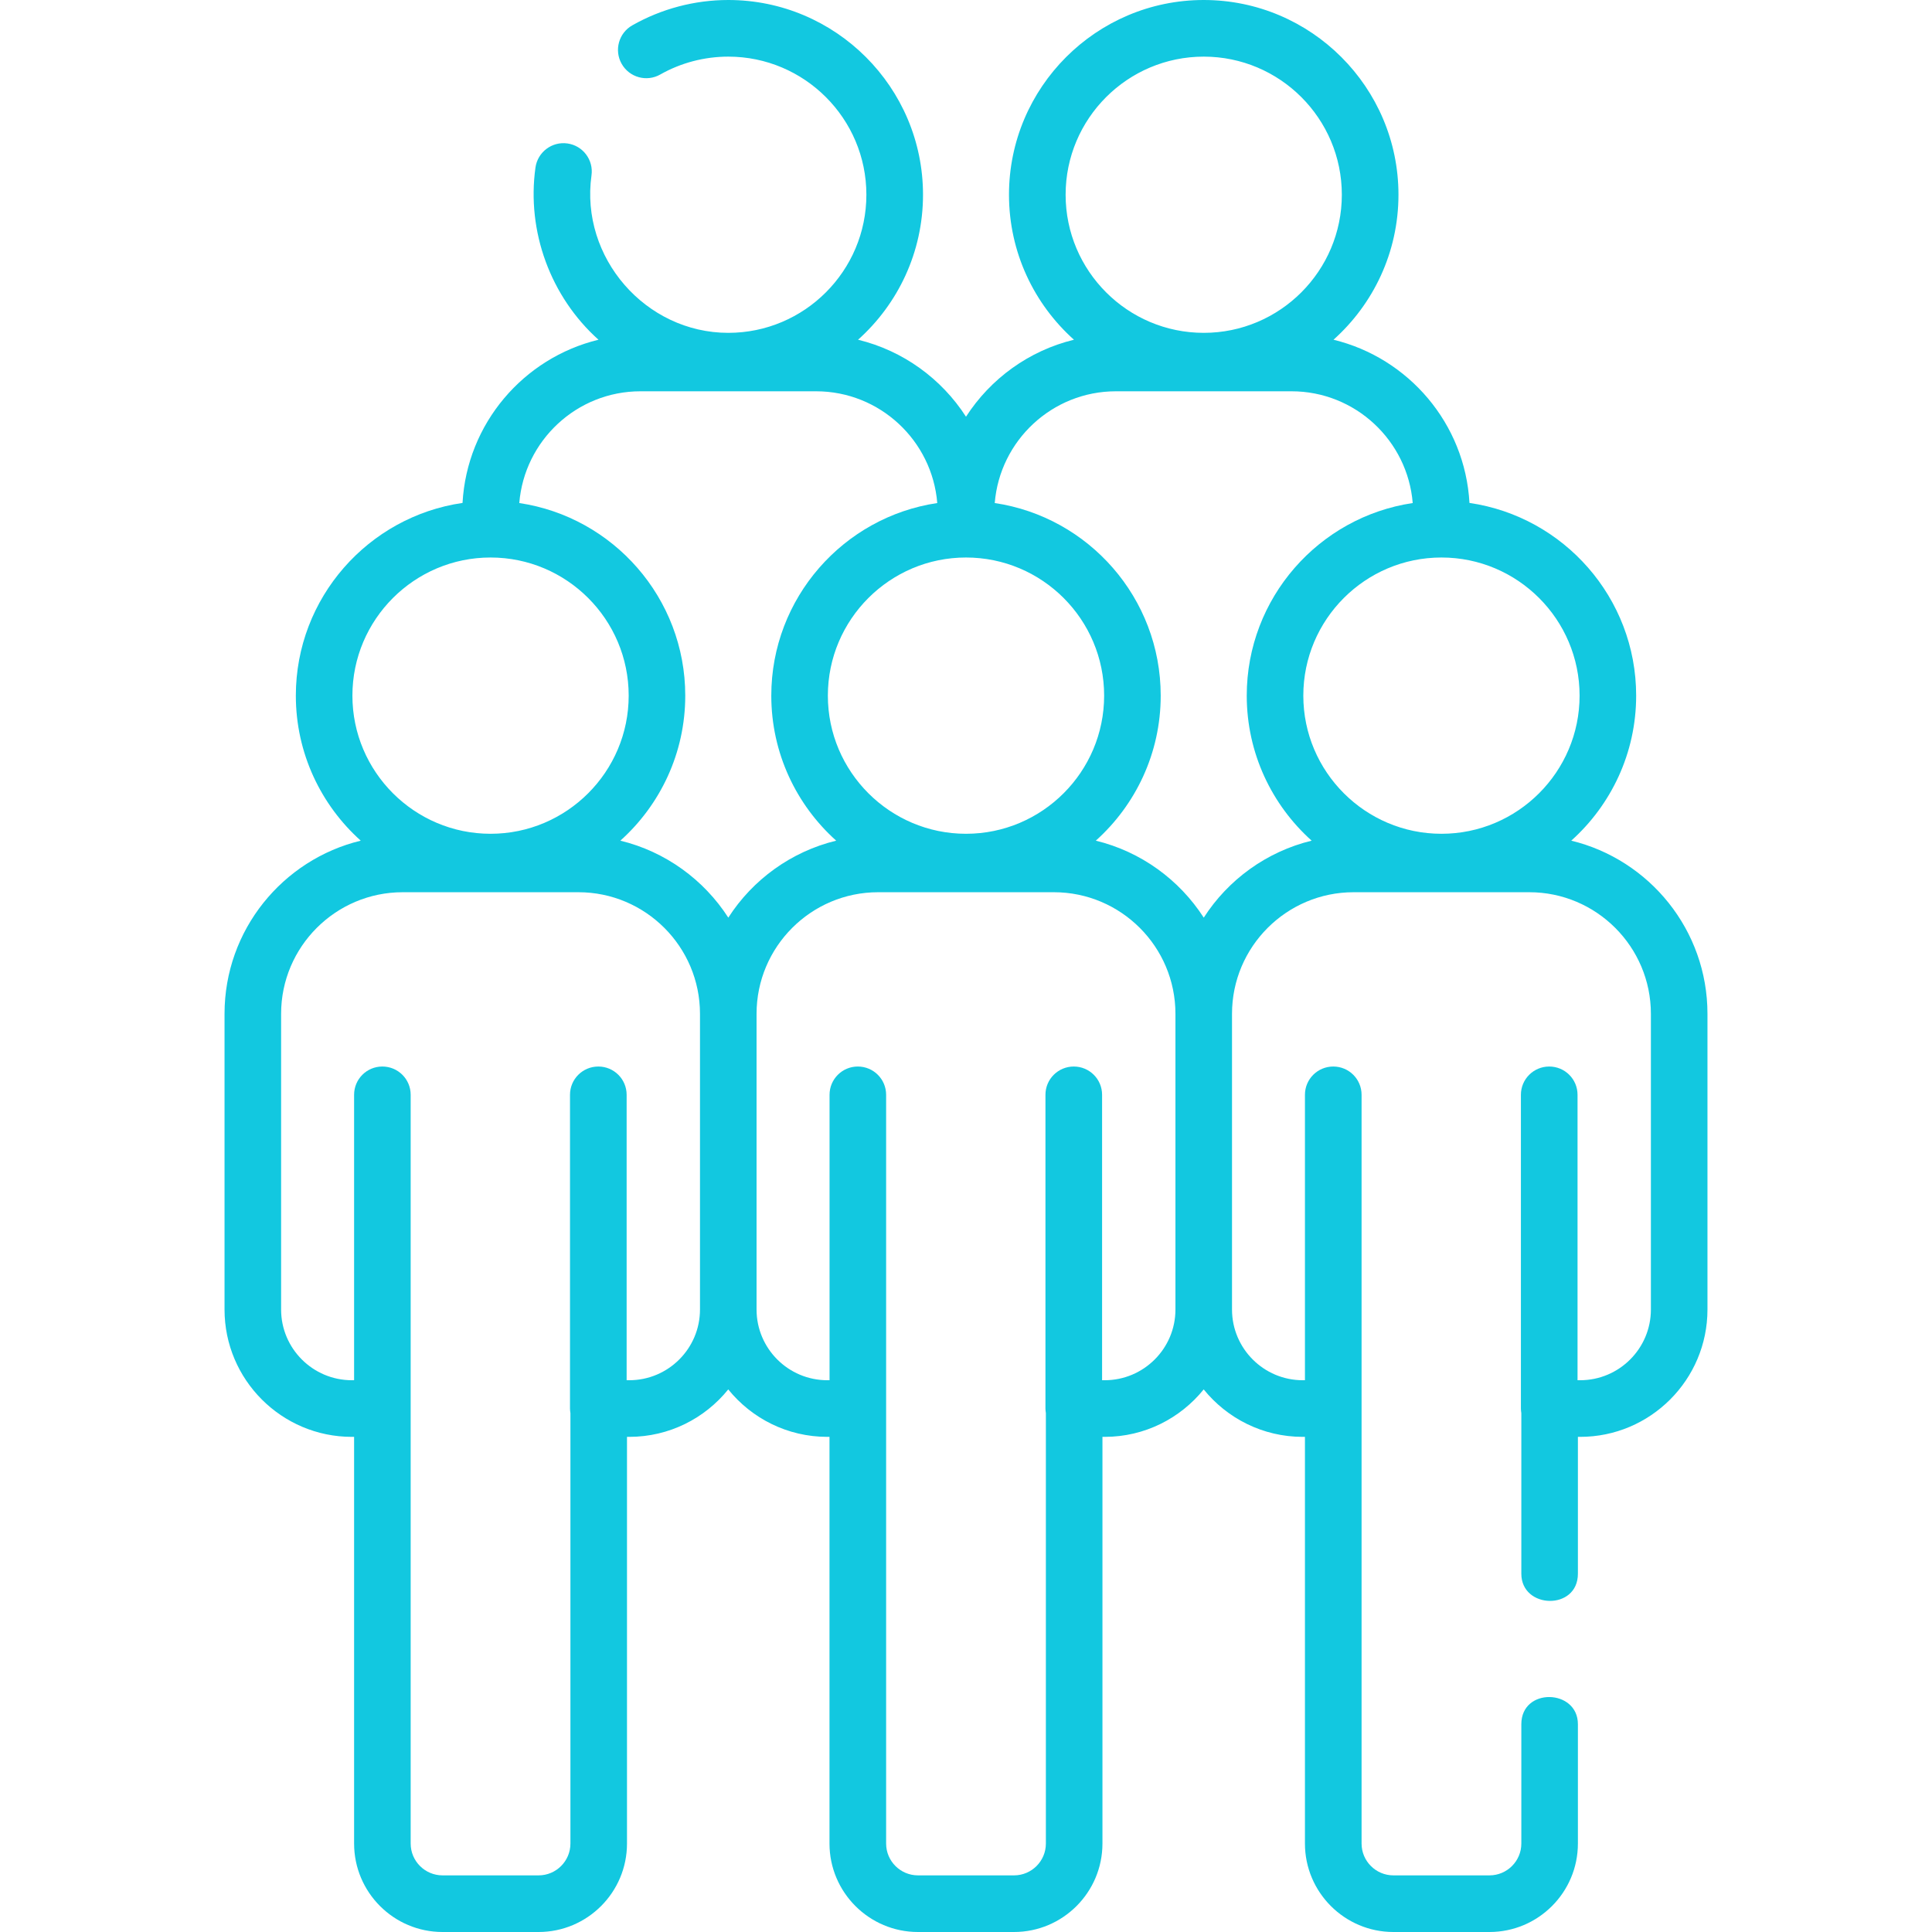 <svg width="32" height="32" viewBox="0 0 32 32" fill="none" xmlns="http://www.w3.org/2000/svg">
<path d="M26.025 13.924C26.684 13.333 27.1 12.475 27.1 11.522C27.1 9.901 25.898 8.556 24.339 8.33C24.266 7.015 23.329 5.928 22.087 5.627C22.747 5.036 23.163 4.179 23.163 3.225C23.163 1.447 21.716 0 19.938 0C18.159 0 16.712 1.447 16.712 3.225C16.712 4.179 17.128 5.036 17.788 5.627C17.041 5.808 16.405 6.274 16 6.902C15.595 6.274 14.959 5.808 14.212 5.627C14.872 5.036 15.288 4.179 15.288 3.225C15.288 1.447 13.841 0 12.063 0C11.506 0 10.957 0.145 10.474 0.419C10.248 0.546 10.169 0.833 10.297 1.058C10.425 1.283 10.711 1.362 10.936 1.234C11.278 1.04 11.668 0.938 12.063 0.938C13.324 0.938 14.35 1.964 14.35 3.225C14.35 4.487 13.324 5.513 12.063 5.513C10.69 5.513 9.607 4.263 9.797 2.905C9.833 2.649 9.655 2.412 9.398 2.376C9.142 2.34 8.905 2.519 8.869 2.775C8.721 3.832 9.118 4.915 9.913 5.627C8.671 5.928 7.734 7.015 7.661 8.33C6.102 8.556 4.9 9.901 4.9 11.522C4.9 12.475 5.316 13.333 5.975 13.924C4.682 14.237 3.719 15.404 3.719 16.792V21.69C3.719 22.853 4.665 23.799 5.828 23.799H5.865V30.535C5.865 31.343 6.522 32 7.33 32H8.92C9.728 32 10.385 31.343 10.385 30.535V23.799H10.422C11.084 23.799 11.676 23.492 12.062 23.013C12.449 23.492 13.041 23.799 13.703 23.799H13.739V30.535C13.739 31.343 14.397 32 15.204 32H16.795C17.603 32 18.26 31.343 18.26 30.535V23.799H18.297C18.959 23.799 19.55 23.492 19.937 23.013C20.324 23.492 20.916 23.799 21.577 23.799H21.614V30.535C21.614 31.343 22.272 32 23.079 32H24.67C25.478 32 26.135 31.343 26.135 30.535V28.558C26.135 27.972 25.198 27.945 25.198 28.558V30.535C25.198 30.826 24.961 31.062 24.67 31.062H23.079C22.789 31.062 22.552 30.826 22.552 30.535V23.33V18.133C22.552 17.874 22.342 17.665 22.083 17.665C21.824 17.665 21.614 17.874 21.614 18.133V22.861H21.577C20.932 22.861 20.406 22.336 20.406 21.69V16.792C20.406 15.681 21.31 14.778 22.42 14.778H25.33C26.44 14.778 27.344 15.681 27.344 16.792V21.69C27.344 22.336 26.818 22.861 26.172 22.861H26.129V18.133C26.129 17.874 25.919 17.665 25.66 17.665C25.401 17.665 25.191 17.874 25.191 18.133V23.33C25.191 23.356 25.194 23.381 25.198 23.406V26.066C25.198 26.653 26.135 26.679 26.135 26.066V23.799H26.172C27.335 23.799 28.281 22.853 28.281 21.69V16.792C28.281 15.404 27.318 14.237 26.025 13.924ZM26.163 11.522C26.163 12.783 25.137 13.81 23.875 13.81C22.614 13.81 21.587 12.783 21.587 11.522C21.587 10.26 22.613 9.234 23.875 9.234C25.137 9.234 26.163 10.26 26.163 11.522ZM17.65 3.225C17.65 1.964 18.676 0.938 19.938 0.938C21.199 0.938 22.225 1.964 22.225 3.225C22.225 4.487 21.199 5.513 19.938 5.513C18.676 5.513 17.65 4.487 17.65 3.225ZM16 13.81C14.739 13.81 13.712 12.783 13.712 11.522C13.712 10.26 14.739 9.234 16 9.234C17.262 9.234 18.288 10.26 18.288 11.522C18.288 12.783 17.262 13.81 16 13.81ZM10.608 6.481H13.517C14.573 6.481 15.44 7.298 15.524 8.332C13.971 8.562 12.775 9.905 12.775 11.522C12.775 12.475 13.191 13.333 13.85 13.924C13.104 14.105 12.467 14.57 12.063 15.199C11.658 14.57 11.021 14.105 10.275 13.924C10.934 13.333 11.35 12.475 11.35 11.522C11.35 9.905 10.155 8.562 8.601 8.332C8.685 7.298 9.552 6.481 10.608 6.481ZM5.837 11.522C5.837 10.26 6.864 9.234 8.125 9.234C9.387 9.234 10.413 10.26 10.413 11.522C10.413 12.783 9.387 13.81 8.125 13.81C6.864 13.81 5.837 12.783 5.837 11.522ZM10.422 22.861H10.379V18.133C10.379 17.874 10.169 17.665 9.91 17.665C9.651 17.665 9.441 17.874 9.441 18.133V23.33C9.441 23.356 9.444 23.381 9.448 23.406V30.535C9.448 30.826 9.211 31.062 8.921 31.062H7.33C7.039 31.062 6.802 30.826 6.802 30.535V23.33V18.133C6.802 17.874 6.592 17.665 6.333 17.665C6.074 17.665 5.865 17.874 5.865 18.133V22.861H5.828C5.182 22.861 4.656 22.336 4.656 21.69V16.792C4.656 15.681 5.56 14.778 6.67 14.778H9.58C10.691 14.778 11.594 15.681 11.594 16.792V21.69C11.594 22.336 11.068 22.861 10.422 22.861ZM18.297 22.861H18.254V18.133C18.254 17.874 18.044 17.665 17.785 17.665C17.526 17.665 17.316 17.874 17.316 18.133V23.33C17.316 23.356 17.319 23.381 17.323 23.406V30.535C17.323 30.826 17.086 31.062 16.796 31.062H15.205C14.914 31.062 14.677 30.826 14.677 30.535V23.33V18.133C14.677 17.874 14.467 17.665 14.208 17.665C13.95 17.665 13.74 17.874 13.74 18.133V22.861H13.703C13.057 22.861 12.531 22.336 12.531 21.69V16.792C12.531 15.681 13.435 14.778 14.545 14.778H17.455C18.566 14.778 19.469 15.681 19.469 16.792V21.69C19.469 22.336 18.943 22.861 18.297 22.861ZM19.938 15.199C19.533 14.57 18.896 14.105 18.15 13.924C18.809 13.333 19.225 12.475 19.225 11.522C19.225 9.905 18.03 8.562 16.476 8.332C16.56 7.298 17.427 6.481 18.483 6.481H21.392C22.448 6.481 23.315 7.298 23.399 8.332C21.846 8.562 20.65 9.905 20.65 11.522C20.65 12.475 21.066 13.333 21.725 13.924C20.979 14.105 20.342 14.57 19.938 15.199Z" fill="#12C8E0"/>
</svg>
